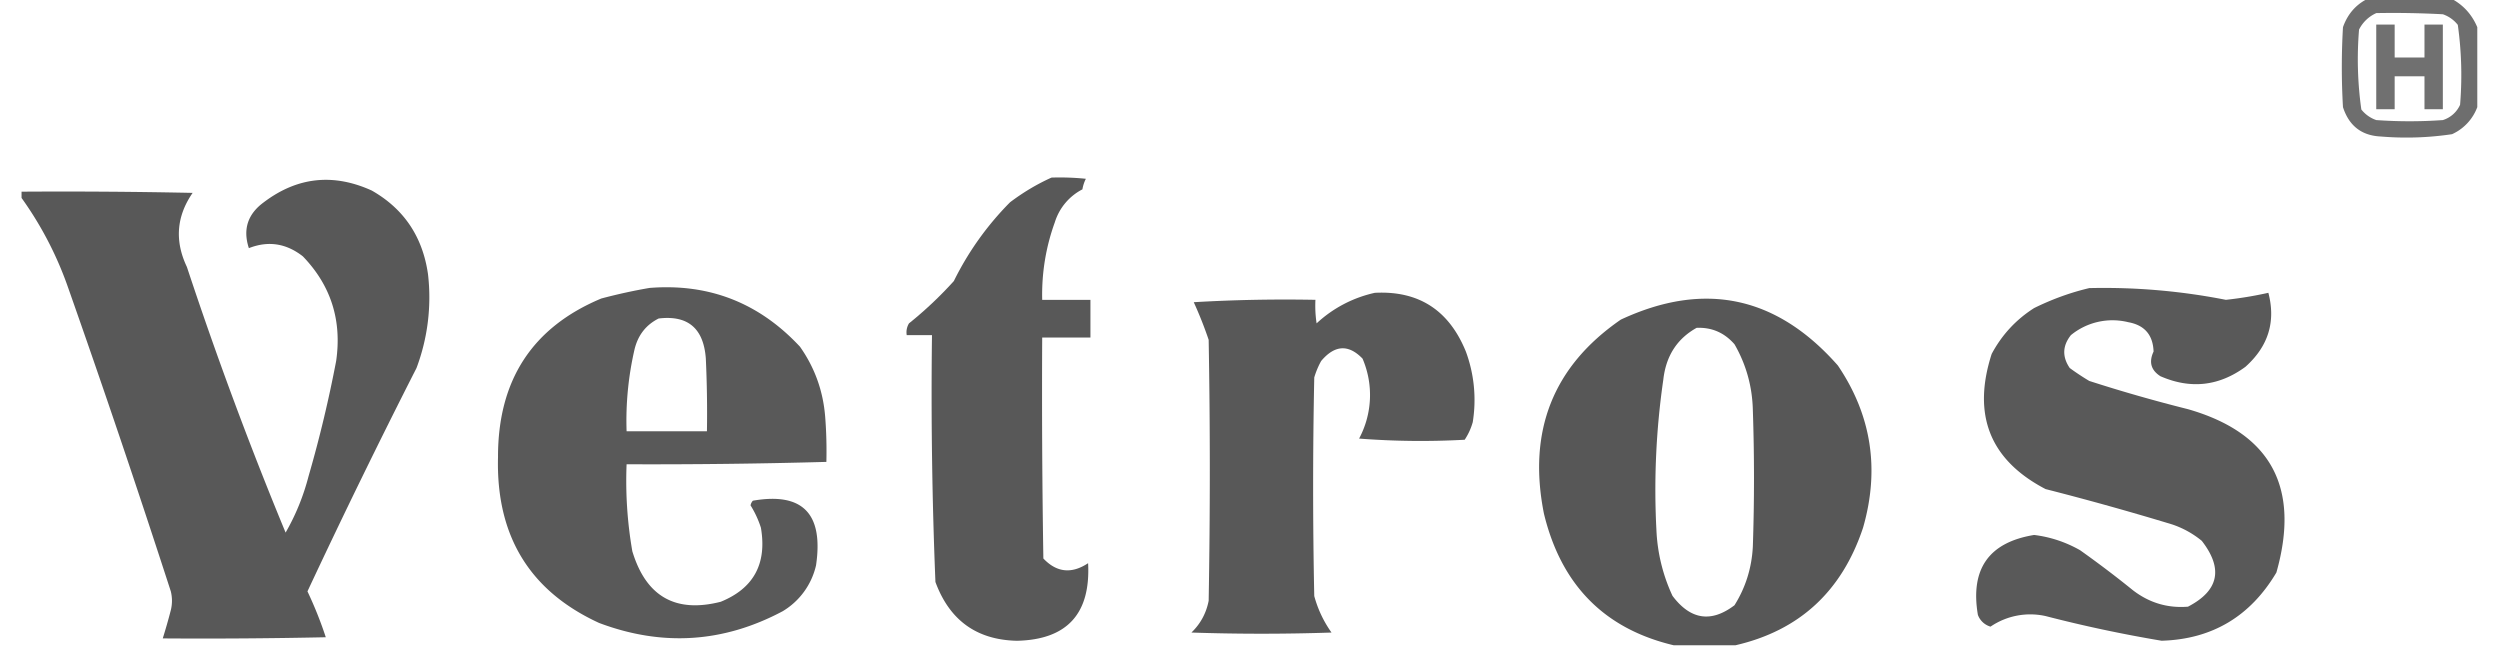 <svg width="58" height="15" viewBox="0 0 58 15" fill="none" xmlns="http://www.w3.org/2000/svg"><g clip-path="url(#clip0_330_12485)" fill-rule="evenodd" clip-rule="evenodd" fill="#535353"><path opacity=".841" d="M54.916-.023h1.972c.269.148.464.366.585.654v1.855a1.116 1.116 0 0 1-.585.627 7.14 7.14 0 0 1-1.652.054c-.445-.02-.738-.246-.879-.681a16.07 16.07 0 0 1 0-1.855c.105-.298.291-.516.56-.654Zm.214.327c.515-.01 1.03 0 1.544.027a.75.75 0 0 1 .347.246c.086.612.104 1.23.053 1.854a.65.65 0 0 1-.4.355 10.95 10.95 0 0 1-1.544 0 .75.75 0 0 1-.347-.246A8.355 8.355 0 0 1 54.73.686a.82.82 0 0 1 .4-.382Z"/><path opacity=".831" d="M55.13.57h.426v.764h.692V.57h.426v1.964h-.426V1.77h-.692v.764h-.427V.57Z"/><path opacity=".968" d="M24.392 4.12c.267-.008.533 0 .8.028a.845.845 0 0 0-.08.245 1.288 1.288 0 0 0-.64.764c-.21.58-.307 1.18-.293 1.8h1.119v.873h-1.119c-.009 1.709 0 3.418.027 5.127.309.326.655.362 1.038.109.061 1.174-.489 1.774-1.651 1.8-.933-.02-1.564-.475-1.891-1.364a107.83 107.83 0 0 1-.08-5.727h-.586a.396.396 0 0 1 .053-.273c.37-.297.717-.624 1.04-.981a6.953 6.953 0 0 1 1.304-1.828c.302-.228.622-.42.96-.572Z"/><path opacity=".967" d="M.473 4.556v-.109c1.332-.009 2.664 0 3.996.028-.375.542-.42 1.115-.133 1.718a90.338 90.338 0 0 0 2.29 6.163c.236-.41.413-.846.533-1.309.255-.88.468-1.771.64-2.672.136-.945-.122-1.754-.773-2.428-.386-.302-.803-.366-1.252-.19-.143-.435-.028-.79.346-1.064.776-.587 1.61-.678 2.504-.273.744.423 1.18 1.069 1.305 1.936a4.659 4.659 0 0 1-.266 2.182 173.752 173.752 0 0 0-2.53 5.182c.164.346.306.7.425 1.064-1.26.027-2.52.036-3.782.027.067-.215.13-.433.187-.655a.907.907 0 0 0 0-.436 292.96 292.96 0 0 0-2.398-7.09A8.19 8.19 0 0 0 .473 4.555Z"/><path opacity=".962" d="M15.07 6.68c1.38-.109 2.542.346 3.489 1.363.344.487.54 1.033.586 1.637.027.345.035.69.027 1.036-1.545.043-3.09.061-4.635.055a9.53 9.53 0 0 0 .133 2.018c.317 1.049 1 1.44 2.051 1.172.764-.31 1.075-.883.932-1.718a2.288 2.288 0 0 0-.24-.518.217.217 0 0 1 .054-.109c1.154-.2 1.642.3 1.465 1.5a1.673 1.673 0 0 1-.773 1.064c-1.376.733-2.797.824-4.261.272-1.61-.74-2.391-2.021-2.344-3.845-.004-1.786.795-3.013 2.397-3.682.377-.1.75-.182 1.119-.245Zm.213.709c.676-.08 1.04.228 1.092.927.026.563.035 1.127.026 1.69h-1.864a7.358 7.358 0 0 1 .186-1.908c.082-.329.269-.565.56-.71Z"/><path opacity=".96" d="M48.47 6.684a14.598 14.598 0 0 1 3.17.272c.332-.036.66-.09.986-.163.176.671-.002 1.244-.533 1.718-.614.449-1.271.522-1.97.218-.22-.139-.274-.33-.16-.573-.014-.386-.21-.613-.587-.681a1.523 1.523 0 0 0-1.331.3c-.196.247-.205.502-.027.763.146.107.297.207.453.3.756.244 1.52.462 2.29.655 1.927.553 2.61 1.817 2.051 3.79-.606 1.02-1.494 1.548-2.663 1.582a31.58 31.58 0 0 1-2.69-.572 1.637 1.637 0 0 0-1.279.245.443.443 0 0 1-.293-.273c-.18-1.064.254-1.682 1.305-1.854.378.047.733.165 1.066.354.417.296.826.605 1.225.928.38.293.807.42 1.278.382.717-.372.823-.881.32-1.528a2.161 2.161 0 0 0-.693-.382 67.099 67.099 0 0 0-2.93-.818c-1.29-.672-1.708-1.717-1.251-3.136.237-.443.565-.797.985-1.064.416-.205.842-.36 1.279-.463Z"/><path opacity=".968" d="M31.903 6.793c1.013-.05 1.714.404 2.105 1.363a3.24 3.24 0 0 1 .16 1.637c-.041.147-.104.283-.187.409-.818.045-1.634.036-2.45-.027a2.14 2.14 0 0 0 .08-1.855c-.326-.337-.646-.318-.96.055-.067.12-.12.248-.16.381-.035 1.691-.035 3.382 0 5.073.084.308.218.59.4.846a48.362 48.362 0 0 1-3.25 0c.21-.202.343-.447.4-.737a171.63 171.63 0 0 0 0-6.054 9.192 9.192 0 0 0-.346-.873c.94-.055 1.881-.073 2.823-.055-.009.183 0 .365.027.546a2.898 2.898 0 0 1 1.358-.71Z"/><path opacity=".969" d="M40.267 14.97h-1.438c-1.608-.382-2.61-1.4-3.01-3.055-.381-1.918.214-3.418 1.784-4.5 1.937-.902 3.615-.547 5.035 1.064.78 1.152.975 2.406.585 3.763-.49 1.476-1.476 2.385-2.956 2.727Zm-.906-7.364c.353-.015.646.113.88.382.27.469.412.978.425 1.527a46.87 46.87 0 0 1 0 3.164c-.025.495-.167.95-.426 1.363-.541.41-1.02.338-1.438-.218a4.02 4.02 0 0 1-.373-1.527 17.825 17.825 0 0 1 .16-3.491c.062-.549.32-.948.772-1.2Z"/></g><defs><clipPath id="clip0_330_12485"><path fill="#fff" transform="translate(.5)" d="M0 0h57v15H0z"/></clipPath></defs></svg>